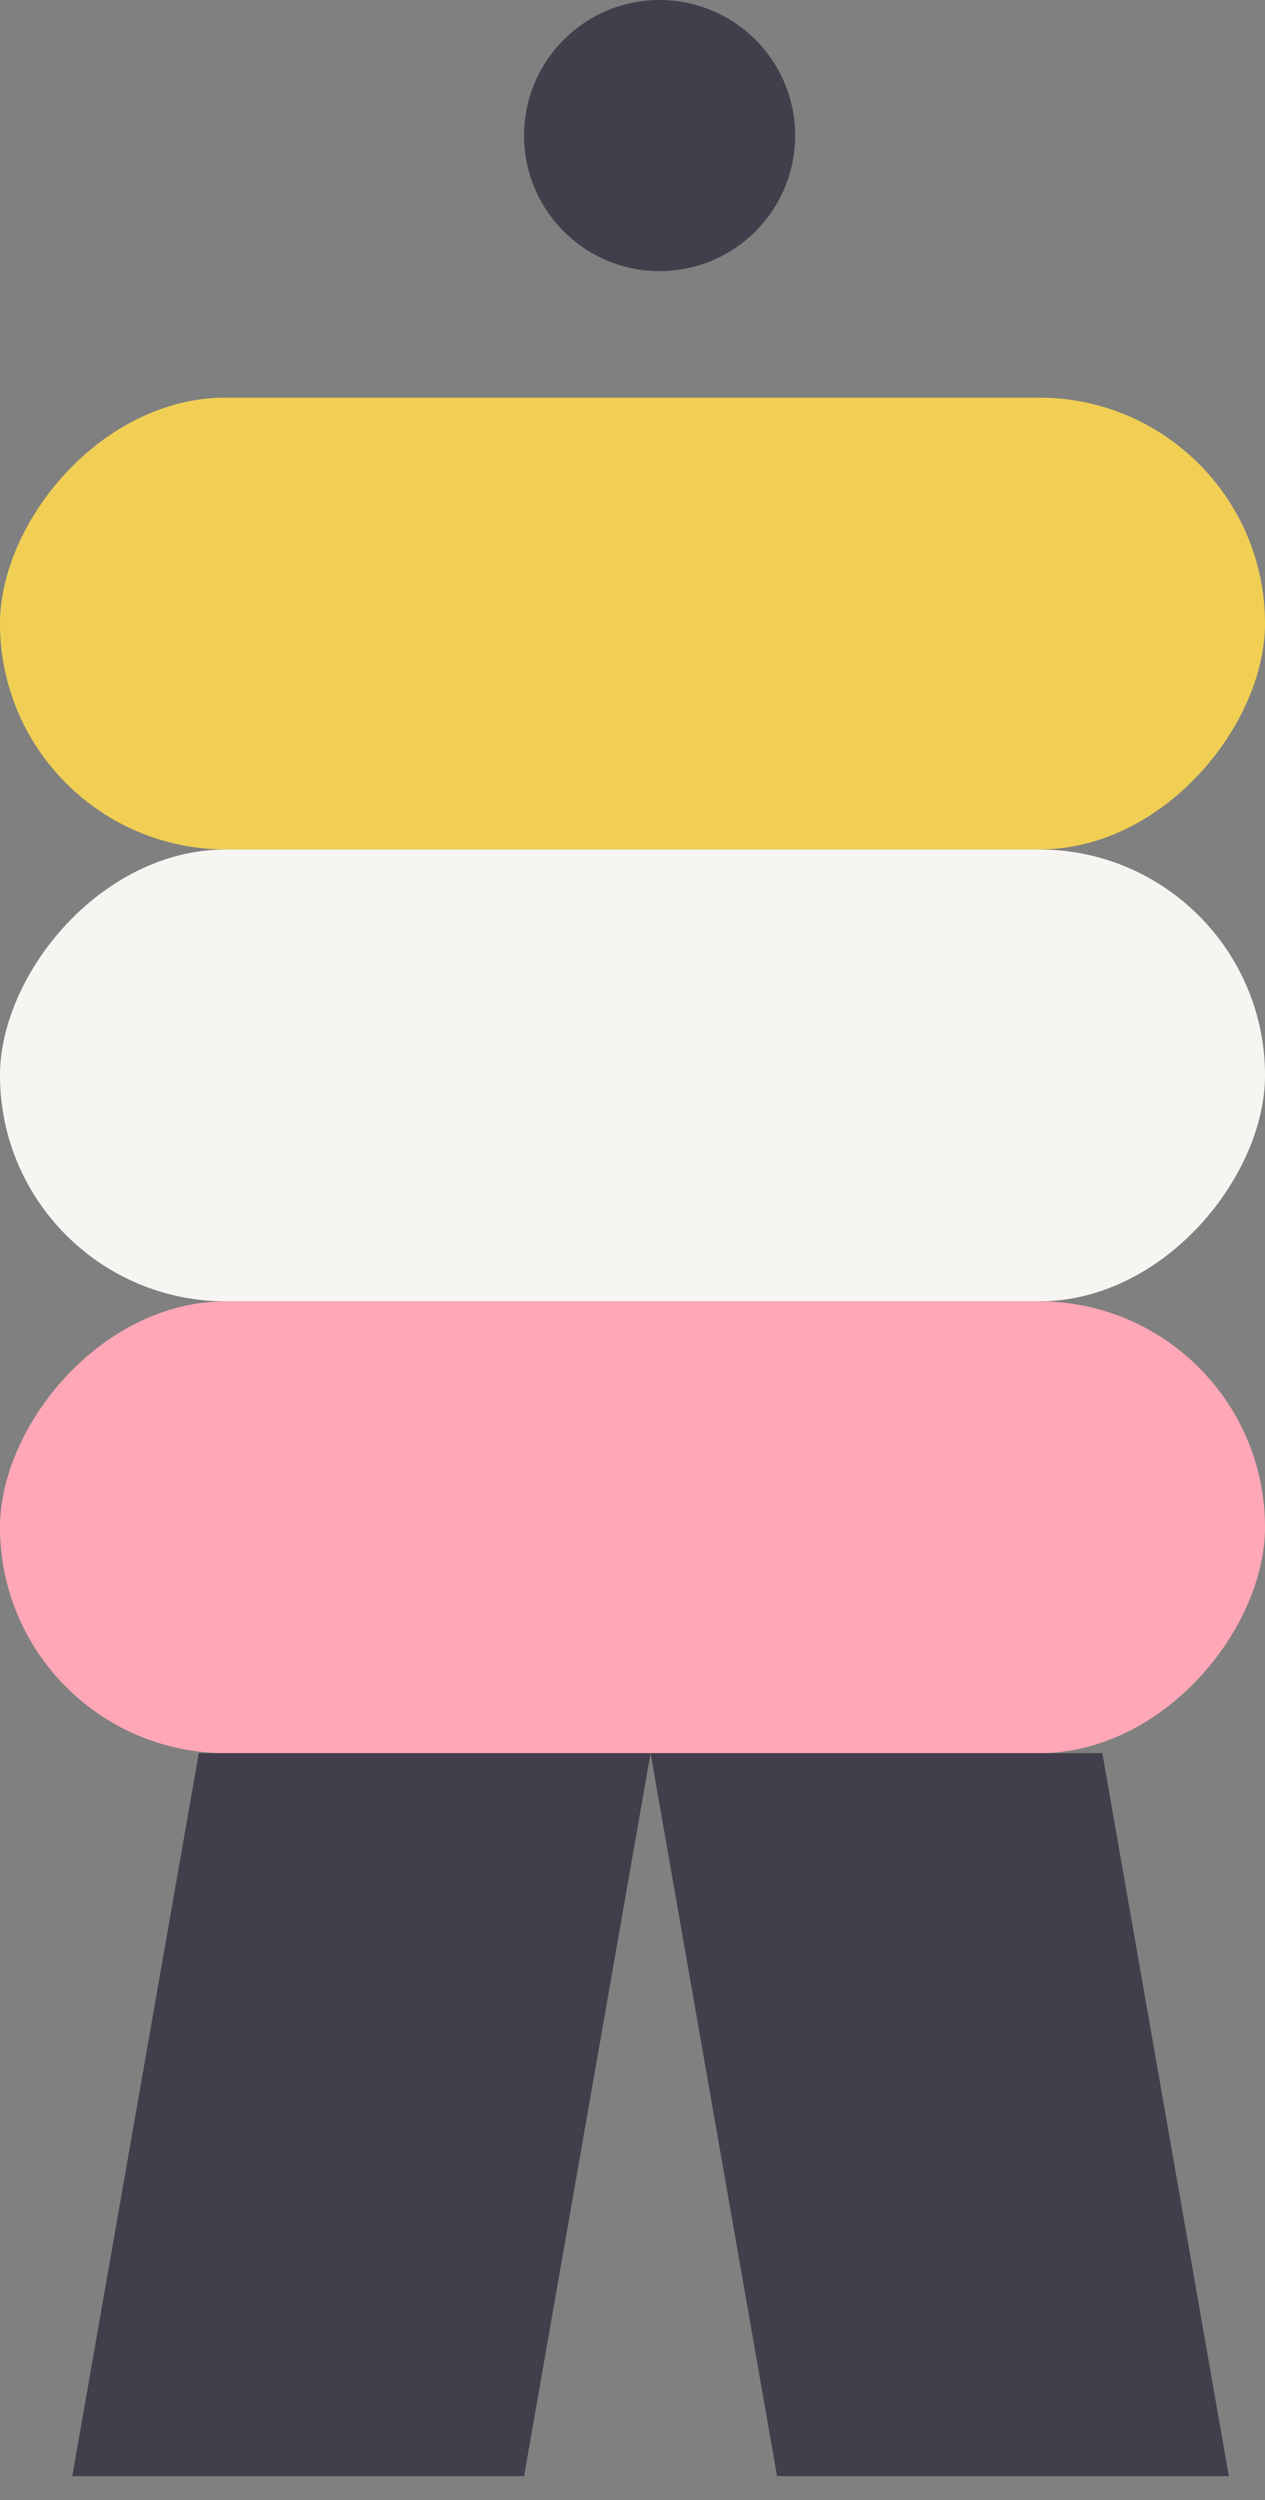 <svg width="42" height="83" viewBox="0 0 42 83" fill="none" xmlns="http://www.w3.org/2000/svg">
<rect x="0" y="0" width="42" height="83" fill="#808080" stroke="none"/>
<rect width="42" height="15" rx="7.5" transform="matrix(-1 0 0 1 42 13.2)" fill="#F0CF54"/>
<rect width="42" height="15" rx="7.5" transform="matrix(-1 0 0 1 42 28.2)" fill="#F7F5F2"/>
<rect width="42" height="15" rx="7.5" transform="matrix(-1 0 0 1 42 43.2)" fill="#FFA7B6"/>
<path d="M36.6 58.2H21.6L25.8 82.2H40.8L36.6 58.2Z" fill="#433E4B"/>
<path d="M6.6 58.2H21.6L17.4 82.2H2.4L6.6 58.2Z" fill="#433E4B"/>
<circle cx="4.5" cy="4.5" r="4.5" transform="matrix(-1 0 0 1 26.4 0)" fill="#433E4B"/>
</svg>
